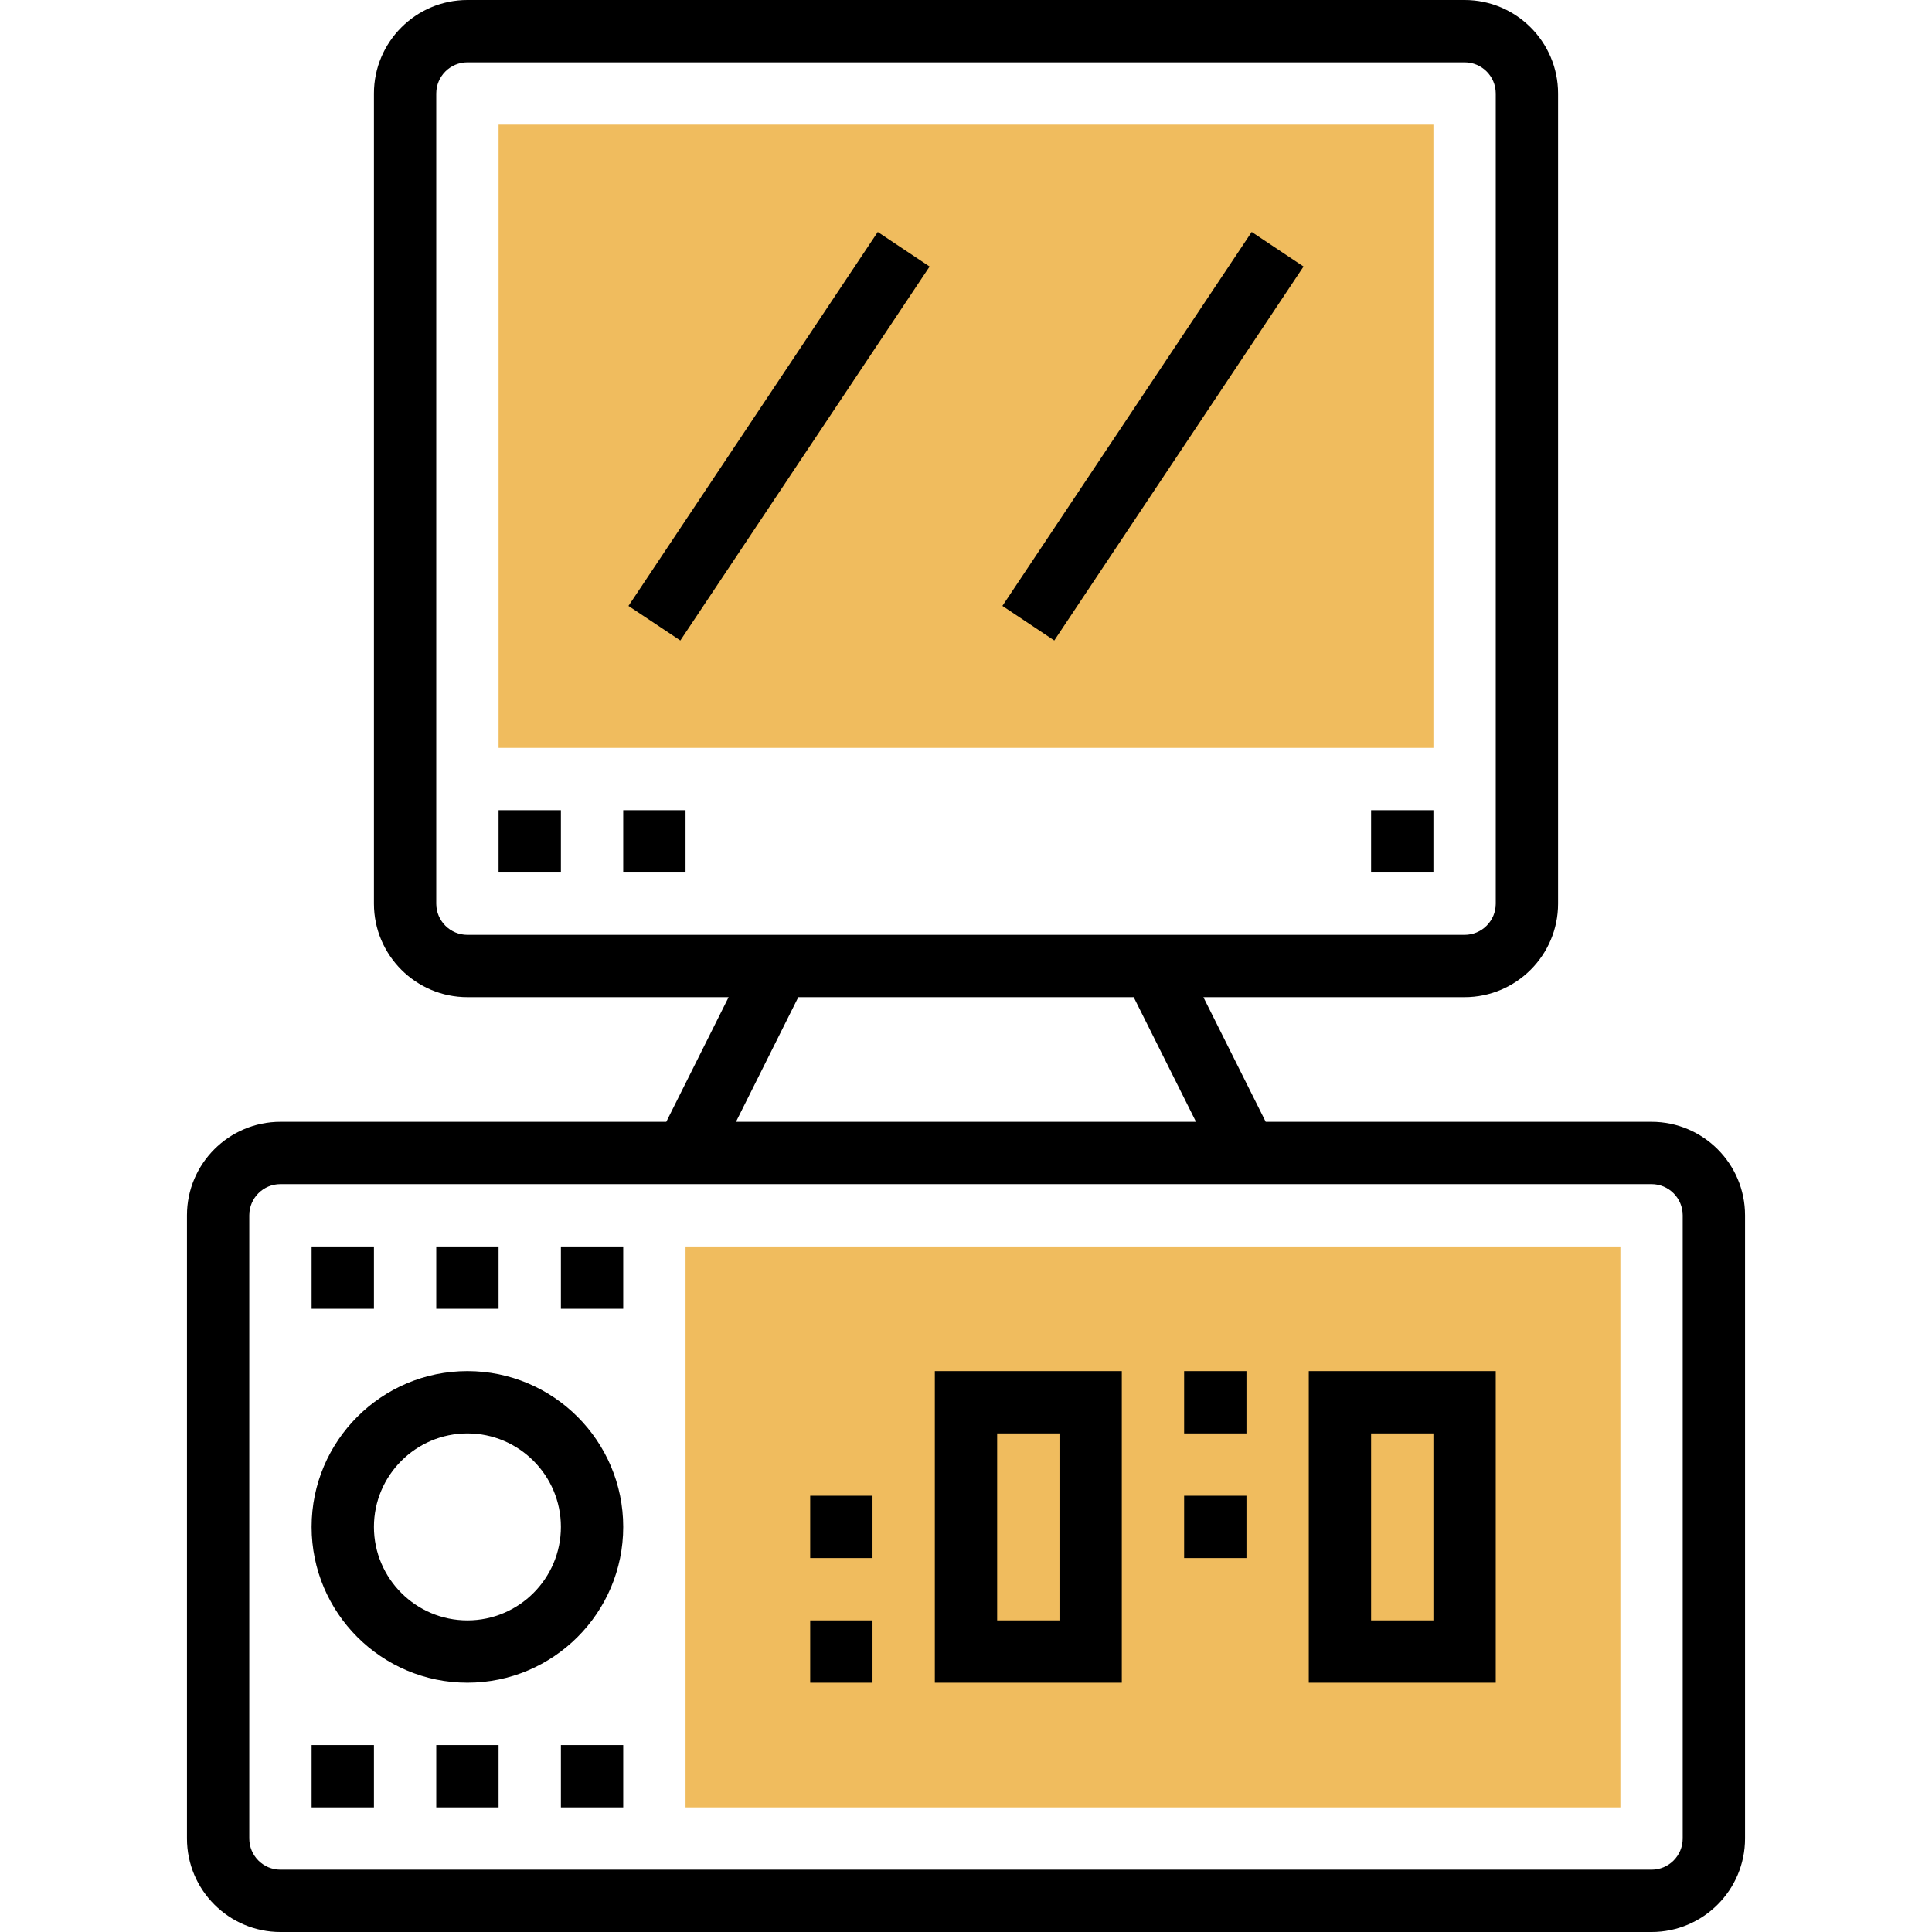 <svg height="496pt" viewBox="-48 0 496 496" width="496pt" xmlns="http://www.w3.org/2000/svg"><path d="m368 464h-240v-144h240zm0 0" fill="#f0bc5e"/><path d="m320 192h-240v-160h240zm0 0" fill="#f0bc5e"/><path d="m376 288h-99.055l-16-32h67.055c13.23 0 24-10.77 24-24v-208c0-13.23-10.77-24-24-24h-256c-13.23 0-24 10.77-24 24v208c0 13.23 10.77 24 24 24h67.055l-16 32h-99.055c-13.23 0-24 10.77-24 24v160c0 13.23 10.77 24 24 24h352c13.23 0 24-10.77 24-24v-160c0-13.23-10.77-24-24-24zm-312-56v-208c0-4.414 3.586-8 8-8h256c4.414 0 8 3.586 8 8v208c0 4.414-3.586 8-8 8h-256c-4.414 0-8-3.586-8-8zm92.945 24h86.109l16 32h-118.109zm227.055 216c0 4.414-3.586 8-8 8h-352c-4.414 0-8-3.586-8-8v-160c0-4.414 3.586-8 8-8h352c4.414 0 8 3.586 8 8zm0 0"/><path d="m288 432h48v-80h-48zm16-64h16v48h-16zm0 0"/><path d="m256 352h16v16h-16zm0 0"/><path d="m256 384h16v16h-16zm0 0"/><path d="m192 432h48v-80h-48zm16-64h16v48h-16zm0 0"/><path d="m160 384h16v16h-16zm0 0"/><path d="m160 416h16v16h-16zm0 0"/><path d="m72 352c-22.055 0-40 17.945-40 40s17.945 40 40 40 40-17.945 40-40-17.945-40-40-40zm0 64c-13.23 0-24-10.77-24-24s10.77-24 24-24 24 10.77 24 24-10.77 24-24 24zm0 0"/><path d="m64 320h16v16h-16zm0 0"/><path d="m96 320h16v16h-16zm0 0"/><path d="m32 320h16v16h-16zm0 0"/><path d="m64 448h16v16h-16zm0 0"/><path d="m96 448h16v16h-16zm0 0"/><path d="m32 448h16v16h-16zm0 0"/><path d="m304 208h16v16h-16zm0 0"/><path d="m112 208h16v16h-16zm0 0"/><path d="m80 208h16v16h-16zm0 0"/><path d="m113.348 155.555 64-96.004 13.312 8.875-63.996 96.004zm0 0"/><path d="m209.348 155.551 64-96.004 13.312 8.875-63.996 96.004zm0 0"/></svg>